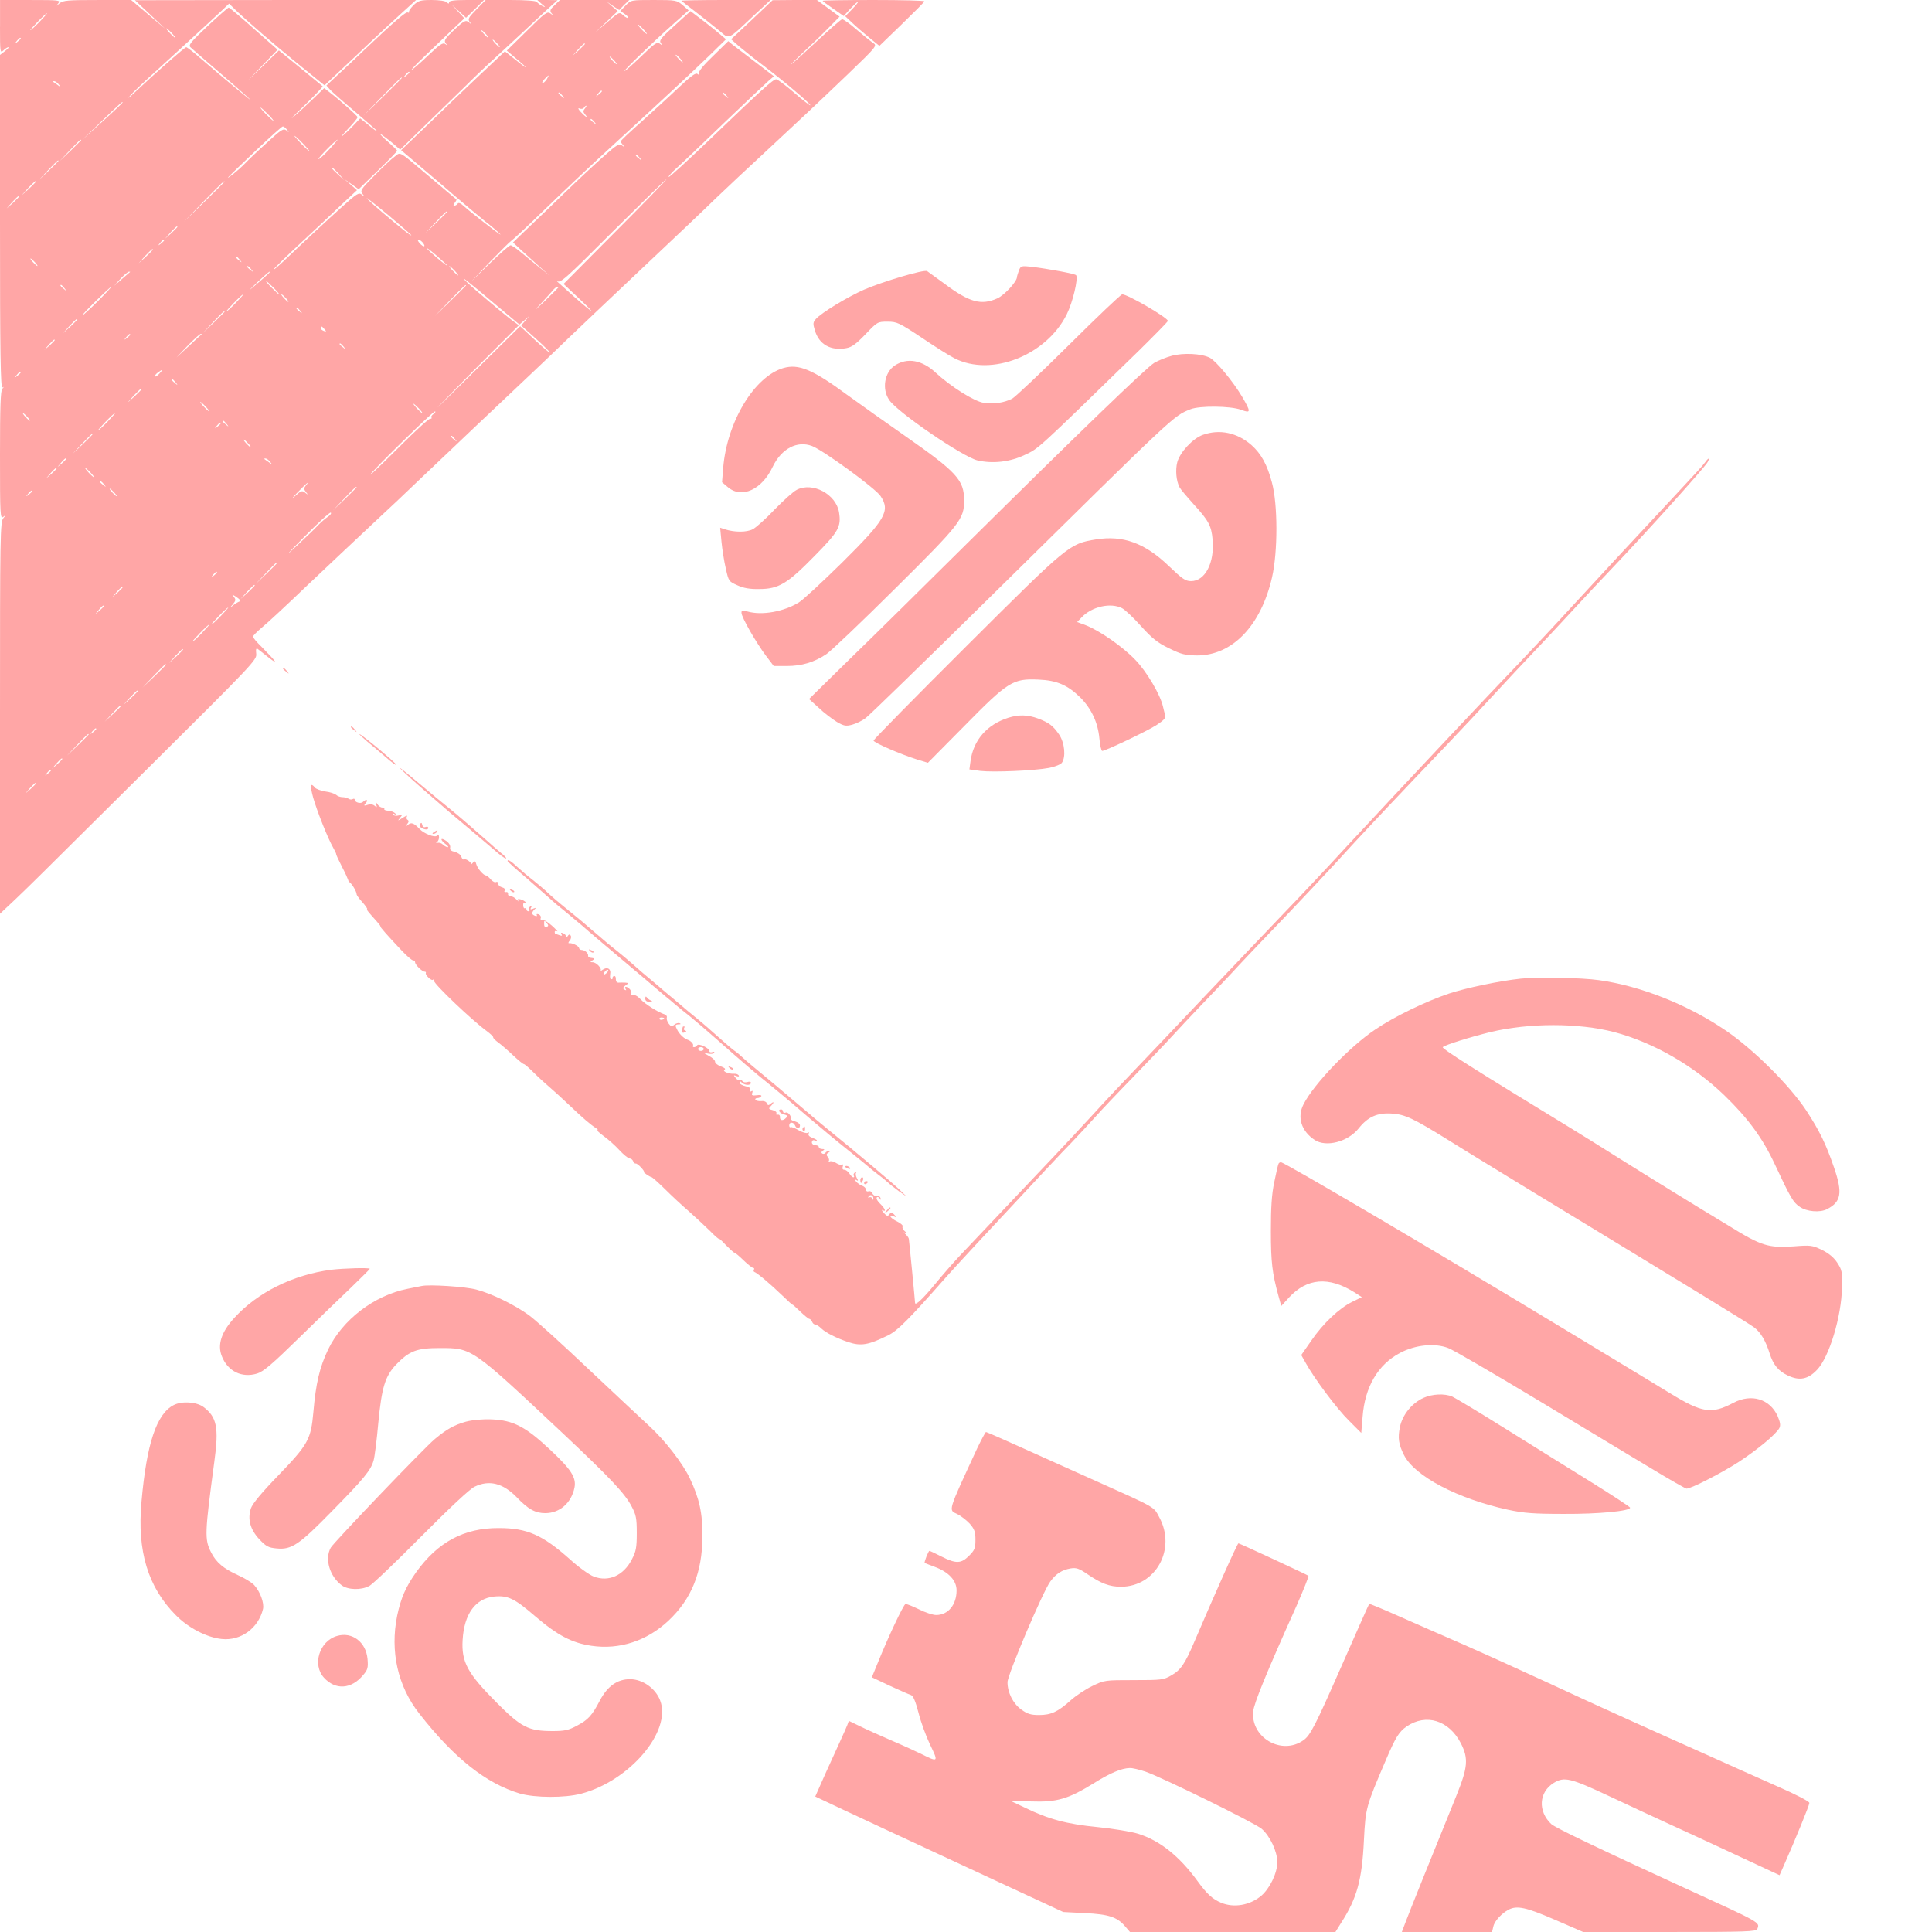 <?xml version="1.0" standalone="no"?>
<!DOCTYPE svg PUBLIC "-//W3C//DTD SVG 20010904//EN"
 "http://www.w3.org/TR/2001/REC-SVG-20010904/DTD/svg10.dtd">
<svg version="1.0" xmlns="http://www.w3.org/2000/svg"
 width="1024pt" height="1024pt" viewBox="0 0 1024 1024"
 preserveAspectRatio="xMidYMid meet">

<g transform="translate(0,1024) scale(0.1,-0.1)"
fill="#ffa6a6" stroke="none">
<path d="M0 10098 c0 -136 1 -141 18 -125 10 10 22 17 27 17 4 0 -4 -9 -19
-21 l-26 -20 0 -885 c0 -701 3 -884 13 -878 9 5 9 4 -1 -7 -9 -10 -12 -95 -12
-352 0 -322 1 -339 18 -326 16 13 16 13 0 -7 -17 -19 -18 -86 -18 -1059 l0
-1038 83 78 c108 104 48 45 701 693 561 557 578 575 574 607 -3 23 0 31 7 26
5 -4 33 -25 60 -47 53 -41 40 -22 -37 56 -27 26 -48 51 -47 56 0 5 21 26 47
48 26 21 133 120 237 220 105 99 260 246 345 325 85 79 205 192 265 250 61 58
187 178 280 266 290 274 397 375 495 470 52 50 226 215 385 365 160 151 340
321 400 380 61 58 168 159 240 225 213 198 292 272 458 431 157 151 157 152
134 167 -13 9 -53 41 -88 71 -35 31 -69 55 -76 54 -7 -2 -65 -53 -130 -113
-65 -61 -127 -117 -138 -125 -11 -8 21 23 70 70 50 46 111 106 137 133 l48 49
-60 44 -60 44 -118 0 -117 -1 -110 -104 -110 -103 44 -39 c25 -21 84 -68 132
-104 109 -83 249 -202 244 -207 -2 -2 -41 28 -86 67 -45 39 -88 71 -95 71 -16
0 -78 -56 -357 -324 -114 -109 -210 -197 -213 -194 -2 3 17 25 43 48 27 24
140 132 253 241 113 108 218 207 234 221 l28 24 -97 74 c-54 41 -109 83 -122
93 l-23 19 -80 -78 c-51 -49 -79 -83 -75 -92 4 -11 2 -12 -8 -4 -9 8 -33 -9
-99 -71 -47 -45 -136 -126 -197 -181 -61 -54 -111 -101 -111 -105 0 -4 6 -13
13 -21 10 -12 9 -12 -6 -1 -15 12 -27 5 -100 -60 -45 -40 -134 -123 -197 -184
-63 -61 -152 -147 -198 -190 l-83 -80 43 -40 c24 -22 68 -62 98 -89 l55 -48
-60 48 c-33 27 -78 63 -99 81 -22 18 -44 33 -50 33 -6 0 -56 -44 -111 -97
l-100 -98 100 105 c55 57 107 109 115 114 8 5 71 63 140 130 159 154 275 263
420 396 214 196 395 364 487 453 l91 89 -56 47 c-31 25 -74 59 -95 74 l-37 28
-85 -77 c-73 -66 -83 -79 -72 -93 10 -14 10 -14 -5 -3 -15 12 -27 4 -102 -69
-47 -45 -86 -79 -86 -75 0 8 157 159 262 252 l78 69 -32 28 c-31 26 -36 27
-153 27 -121 0 -121 0 -149 -29 l-28 -29 23 -16 c13 -8 20 -18 18 -21 -3 -2
-15 4 -26 14 -20 19 -21 18 -84 -36 l-64 -55 60 57 59 56 -29 25 -30 26 33
-23 34 -22 26 27 27 26 -184 0 -183 0 -28 -27 c-24 -22 -27 -30 -17 -43 11
-13 10 -13 -6 -1 -16 12 -28 4 -124 -92 l-107 -105 34 -29 c74 -61 91 -82 25
-30 l-69 55 -136 -128 c-74 -70 -198 -188 -274 -262 l-140 -134 205 -174 c112
-97 220 -187 239 -202 19 -14 53 -42 75 -63 22 -20 -5 -2 -60 41 -55 42 -112
88 -126 101 -17 16 -29 21 -33 14 -4 -6 -12 -11 -18 -11 -6 0 -6 6 2 15 7 9
11 17 9 18 -2 2 -60 50 -128 108 -185 156 -166 144 -198 120 -16 -11 -64 -56
-107 -100 -72 -73 -78 -81 -65 -98 13 -16 12 -17 -4 -4 -15 12 -26 5 -104 -65
-80 -72 -192 -176 -315 -293 -27 -25 -48 -43 -48 -39 0 3 66 68 148 144 81 75
180 169 220 207 l74 69 -34 30 -33 29 38 -27 38 -27 102 99 c56 54 102 102
102 105 0 3 -22 24 -48 47 -27 23 -45 42 -41 42 3 0 28 -19 56 -41 l49 -42
127 124 c70 67 168 164 219 213 50 50 124 120 164 156 39 36 113 104 163 151
50 47 107 100 126 117 l35 31 -54 1 -53 0 23 -21 c23 -19 23 -20 2 -10 -12 6
-25 16 -28 21 -4 6 -62 10 -138 10 l-133 0 -49 -50 c-43 -44 -47 -51 -35 -67
12 -15 12 -16 0 -5 -21 19 -27 16 -86 -39 -46 -44 -52 -54 -42 -68 11 -14 11
-14 -2 -4 -13 9 -29 -2 -93 -63 -43 -41 -82 -74 -85 -74 -4 0 22 28 58 62 36
34 100 96 143 137 l78 74 -33 36 -33 36 38 -35 37 -34 48 47 47 47 -93 0 c-65
0 -92 -4 -92 -12 0 -9 -3 -9 -12 0 -7 7 -40 12 -79 12 -60 0 -71 -3 -96 -26
-15 -15 -27 -31 -25 -36 1 -5 -2 -7 -7 -4 -9 6 -75 -51 -236 -204 -38 -37 -98
-93 -133 -125 l-62 -58 22 -25 c13 -13 74 -67 136 -119 61 -52 112 -97 112
-99 0 -3 -20 11 -45 32 l-46 37 -37 -39 c-20 -21 -46 -46 -57 -54 -11 -8 3 9
30 38 28 29 50 56 50 61 0 7 -90 87 -152 135 l-25 19 -61 -59 c-34 -33 -80
-75 -103 -94 -22 -19 5 9 60 62 55 53 98 99 96 101 -3 2 -56 46 -118 97 l-114
93 -81 -79 -82 -79 78 81 78 81 -126 111 c-69 62 -129 112 -133 112 -4 0 -54
-44 -112 -98 -92 -87 -103 -101 -90 -113 8 -8 67 -59 130 -113 63 -54 142
-123 175 -153 61 -56 -121 95 -250 206 -38 34 -74 61 -78 61 -8 0 -153 -127
-267 -234 -36 -34 -49 -44 -30 -22 19 21 80 79 135 128 103 94 279 255 349
321 l40 38 45 -44 c68 -63 182 -162 299 -258 57 -46 117 -95 133 -108 l29 -23
168 158 c92 88 201 189 242 226 l75 68 -745 0 -745 -1 80 -75 80 -76 -90 76
-90 76 -179 0 c-156 0 -182 -2 -200 -17 -20 -17 -20 -17 -7 0 13 16 4 17 -148
17 l-161 0 0 -142z m210 27 c-24 -25 -46 -45 -49 -45 -3 0 15 20 39 45 24 25
46 45 49 45 3 0 -15 -20 -39 -45z m3200 -40 c13 -14 21 -25 18 -25 -2 0 -15
11 -28 25 -13 14 -21 25 -18 25 2 0 15 -11 28 -25z m-2500 -20 c13 -14 21 -25
18 -25 -2 0 -15 11 -28 25 -13 14 -21 25 -18 25 2 0 15 -11 28 -25z m1665 -5
c10 -11 16 -20 13 -20 -3 0 -13 9 -23 20 -10 11 -16 20 -13 20 3 0 13 -9 23
-20z m-2465 -24 c0 -2 -8 -10 -17 -17 -16 -13 -17 -12 -4 4 13 16 21 21 21 13z
m2525 -26 c10 -11 16 -20 13 -20 -3 0 -13 9 -23 20 -10 11 -16 20 -13 20 3 0
13 -9 23 -20z m465 -3 c0 -2 -15 -16 -32 -33 l-33 -29 29 33 c28 30 36 37 36
29z m505 -77 c10 -11 16 -20 13 -20 -3 0 -13 9 -23 20 -10 11 -16 20 -13 20 3
0 13 -9 23 -20z m-350 -10 c10 -11 16 -20 13 -20 -3 0 -13 9 -23 20 -10 11
-16 20 -13 20 3 0 13 -9 23 -20z m-1085 -64 c0 -2 -8 -10 -17 -17 -16 -13 -17
-12 -4 4 13 16 21 21 21 13z m728 -36 c-7 -11 -17 -20 -22 -20 -5 0 -1 9 9 20
10 11 20 20 22 20 2 0 -2 -9 -9 -20z m-768 7 c0 -1 -46 -47 -102 -102 l-103
-100 100 103 c93 95 105 107 105 99z m-1819 -34 c13 -17 13 -17 -6 -3 -11 8
-22 16 -24 17 -2 2 0 3 6 3 6 0 17 -8 24 -17z m2879 -37 c0 -2 -8 -10 -17 -17
-16 -13 -17 -12 -4 4 13 16 21 21 21 13z m-209 -23 c13 -16 12 -17 -3 -4 -10
7 -18 15 -18 17 0 8 8 3 21 -13z m870 0 c13 -16 12 -17 -3 -4 -10 7 -18 15
-18 17 0 8 8 3 21 -13z m-3201 -36 c0 -2 -48 -48 -107 -101 l-108 -98 105 101
c102 98 110 105 110 98z m2450 -32 c-10 -12 -10 -18 0 -30 21 -25 5 -17 -21
11 -15 16 -18 23 -7 19 9 -4 19 -2 23 4 3 6 9 11 12 11 3 0 0 -7 -7 -15z
m-1680 -30 c19 -19 32 -35 29 -35 -3 0 -20 16 -39 35 -19 19 -32 35 -29 35 3
0 20 -16 39 -35z m1731 -42 c13 -16 12 -17 -3 -4 -10 7 -18 15 -18 17 0 8 8 3
21 -13z m-1630 -40 c13 -16 12 -17 -3 -4 -16 12 -27 5 -105 -67 -49 -44 -99
-92 -113 -107 -14 -15 -43 -41 -65 -58 -49 -37 -44 -32 123 127 73 69 136 126
141 126 5 0 15 -8 22 -17z m84 -73 c21 -22 37 -40 34 -40 -3 0 -23 18 -44 40
-21 22 -37 40 -34 40 3 0 23 -18 44 -40z m-1175 17 c0 -1 -26 -27 -57 -57
l-58 -55 55 58 c50 53 60 62 60 54z m1314 -50 c-27 -29 -52 -52 -56 -50 -6 3
92 102 101 103 2 0 -18 -24 -45 -53z m1647 -44 c13 -16 12 -17 -3 -4 -10 7
-18 15 -18 17 0 8 8 3 21 -13z m-3081 -16 c0 -1 -24 -25 -52 -52 l-53 -50 50
53 c46 48 55 57 55 49z m1486 -69 l29 -33 -32 29 c-18 17 -33 31 -33 33 0 8 8
1 36 -29z m1467 -305 l-276 -278 84 -79 c93 -87 79 -83 -22 6 -91 81 -118 105
-97 89 17 -14 40 6 296 262 153 152 281 277 284 277 4 0 -117 -125 -269 -277z
m-3073 264 c0 -2 -17 -19 -37 -38 l-38 -34 34 38 c33 34 41 42 41 34z m1000 0
c0 -1 -48 -50 -107 -107 l-108 -105 105 108 c97 99 110 112 110 104z m-1090
-80 c0 -2 -15 -16 -32 -33 l-33 -29 29 33 c28 30 36 37 36 29z m1965 -103 c63
-53 115 -98 115 -101 0 -6 -48 32 -159 126 -46 39 -80 71 -77 71 3 0 58 -43
121 -96z m305 23 c0 -1 -26 -27 -57 -57 l-58 -55 55 58 c50 53 60 62 60 54z
m-1430 -80 c0 -2 -15 -16 -32 -33 l-33 -29 29 33 c28 30 36 37 36 29z m-70
-71 c0 -2 -8 -10 -17 -17 -16 -13 -17 -12 -4 4 13 16 21 21 21 13z m1370 -11
c20 -24 6 -28 -15 -5 -10 11 -13 20 -8 20 6 0 16 -7 23 -15z m130 -122 c0 -7
-98 76 -107 90 -4 7 19 -10 50 -37 31 -27 57 -51 57 -53z m-1560 84 c0 -2 -17
-19 -37 -38 l-38 -34 34 38 c33 34 41 42 41 34z m461 -54 c13 -16 12 -17 -3
-4 -17 13 -22 21 -14 21 2 0 10 -8 17 -17z m-1086 -13 c10 -11 16 -20 13 -20
-3 0 -13 9 -23 20 -10 11 -16 20 -13 20 3 0 13 -9 23 -20z m1146 -37 c13 -16
12 -17 -3 -4 -10 7 -18 15 -18 17 0 8 8 3 21 -13z m1079 -8 c13 -14 21 -25 18
-25 -2 0 -15 11 -28 25 -13 14 -21 25 -18 25 2 0 15 -11 28 -25z m-1721 -7
c-2 -2 -22 -19 -44 -38 l-40 -35 34 38 c19 20 39 37 45 37 5 0 7 -1 5 -2z
m731 -11 c-8 -8 -38 -34 -66 -58 -42 -36 -41 -34 9 14 33 31 62 57 66 57 3 0
-1 -6 -9 -13z m1205 -160 l128 -107 26 22 26 23 -21 -25 -22 -25 78 -70 c43
-38 76 -72 74 -74 -2 -2 -38 29 -80 68 l-77 72 -221 -218 c-121 -120 -218
-215 -216 -211 3 4 101 103 217 221 l213 213 -33 24 c-43 32 -204 167 -242
204 -48 47 5 6 150 -117z m-1175 88 c19 -19 32 -35 29 -35 -3 0 -20 16 -39 35
-19 19 -32 35 -29 35 3 0 20 -16 39 -35z m-1109 -2 c13 -16 12 -17 -3 -4 -17
13 -22 21 -14 21 2 0 10 -8 17 -17z m2129 14 c0 -1 -37 -38 -82 -82 l-83 -80
80 83 c74 76 85 87 85 79z m-1950 -82 c-41 -41 -78 -75 -82 -75 -8 0 144 149
152 150 2 0 -29 -34 -70 -75z m2440 72 c0 -1 -33 -34 -72 -72 -57 -54 -62 -58
-22 -15 28 30 57 63 65 72 12 15 29 24 29 15z m-1710 -82 c-24 -25 -46 -45
-49 -45 -3 0 15 20 39 45 24 25 46 45 49 45 3 0 -15 -20 -39 -45z m265 25 c10
-11 16 -20 13 -20 -3 0 -13 9 -23 20 -10 11 -16 20 -13 20 3 0 13 -9 23 -20z
m76 -67 c13 -16 12 -17 -3 -4 -17 13 -22 21 -14 21 2 0 10 -8 17 -17z m-401
-6 c0 -1 -26 -27 -57 -57 l-58 -55 55 58 c50 53 60 62 60 54z m-780 -40 c0 -2
-17 -19 -37 -38 l-38 -34 34 38 c33 34 41 42 41 34z m1310 -52 c11 -13 10 -14
-4 -9 -9 3 -16 10 -16 15 0 13 6 11 20 -6z m-1030 -29 c0 -2 -8 -10 -17 -17
-16 -13 -17 -12 -4 4 13 16 21 21 21 13z m379 2 c-3 -2 -34 -30 -69 -63 l-65
-60 60 63 c33 34 64 62 69 62 5 0 7 -1 5 -2z m-779 -31 c0 -2 -12 -14 -27 -28
l-28 -24 24 28 c23 25 31 32 31 24z m1531 -34 c13 -16 12 -17 -3 -4 -10 7 -18
15 -18 17 0 8 8 3 21 -13z m-976 -143 c-10 -11 -21 -18 -23 -15 -3 3 3 12 14
20 27 20 30 18 9 -5z m-735 6 c0 -2 -8 -10 -17 -17 -16 -13 -17 -12 -4 4 13
16 21 21 21 13z m821 -53 c13 -16 12 -17 -3 -4 -17 13 -22 21 -14 21 2 0 10
-8 17 -17z m-181 -36 c0 -2 -17 -19 -37 -38 l-38 -34 34 38 c33 34 41 42 41
34z m340 -92 c13 -14 21 -25 18 -25 -2 0 -15 11 -28 25 -13 14 -21 25 -18 25
2 0 15 -11 28 -25z m1130 -10 c13 -14 21 -25 18 -25 -2 0 -15 11 -28 25 -13
14 -21 25 -18 25 2 0 15 -11 28 -25z m78 -29 c-10 -7 -15 -16 -11 -19 3 -4 0
-7 -8 -7 -8 0 -81 -67 -164 -150 -82 -82 -151 -148 -152 -146 -6 6 331 336
342 335 6 0 2 -6 -7 -13z m-2153 -16 c10 -11 16 -20 13 -20 -3 0 -13 9 -23 20
-10 11 -16 20 -13 20 3 0 13 -9 23 -20z m425 -25 c-24 -25 -46 -45 -49 -45 -3
0 15 20 39 45 24 25 46 45 49 45 3 0 -15 -20 -39 -45z m631 -12 c13 -16 12
-17 -3 -4 -17 13 -22 21 -14 21 2 0 10 -8 17 -17z m-31 3 c0 -2 -8 -10 -17
-17 -16 -13 -17 -12 -4 4 13 16 21 21 21 13z m-680 -59 c0 -1 -24 -25 -52 -52
l-53 -50 50 53 c46 48 55 57 55 49z m1921 -24 c13 -16 12 -17 -3 -4 -17 13
-22 21 -14 21 2 0 10 -8 17 -17z m-1096 -23 c10 -11 16 -20 13 -20 -3 0 -13 9
-23 20 -10 11 -16 20 -13 20 3 0 13 -9 23 -20z m-965 -83 c0 -2 -10 -12 -22
-23 l-23 -19 19 23 c18 21 26 27 26 19z m1081 -14 c13 -17 13 -17 -6 -3 -11 8
-22 16 -24 17 -2 2 0 3 6 3 6 0 17 -8 24 -17z m-1131 -36 c0 -2 -12 -14 -27
-28 l-28 -24 24 28 c23 25 31 32 31 24z m180 -22 c13 -14 21 -25 18 -25 -2 0
-15 11 -28 25 -13 14 -21 25 -18 25 2 0 15 -11 28 -25z m71 -62 c13 -16 12
-17 -3 -4 -10 7 -18 15 -18 17 0 8 8 3 21 -13z m1069 -8 c-10 -12 -10 -18 1
-32 13 -16 12 -17 -4 -4 -16 13 -22 10 -55 -20 -20 -19 -15 -10 13 19 46 48
73 71 45 37z m270 -8 c0 -1 -28 -29 -62 -62 l-63 -60 60 63 c55 58 65 67 65
59z m-1285 -27 c10 -11 16 -20 13 -20 -3 0 -13 9 -23 20 -10 11 -16 20 -13 20
3 0 13 -9 23 -20z m-435 6 c0 -2 -8 -10 -17 -17 -16 -13 -17 -12 -4 4 13 16
21 21 21 13z m1568 -135 c-14 -9 -38 -30 -54 -47 -16 -17 -69 -68 -119 -114
-61 -57 -46 -40 45 52 74 75 138 134 143 131 5 -3 -2 -13 -15 -22z m-268 -244
c0 -1 -26 -27 -57 -57 l-58 -55 55 58 c50 53 60 62 60 54z m-320 -51 c0 -2 -8
-10 -17 -17 -16 -13 -17 -12 -4 4 13 16 21 21 21 13z m200 -69 c0 -2 -17 -19
-37 -38 l-38 -34 34 38 c33 34 41 42 41 34z m-700 -10 c0 -2 -12 -14 -27 -28
l-28 -24 24 28 c23 25 31 32 31 24z m619 -75 c-8 -3 -23 -12 -34 -21 -20 -16
-20 -16 -1 6 16 20 17 25 5 40 -12 14 -9 14 15 -2 19 -13 24 -20 15 -23z
m-719 -25 c0 -2 -10 -12 -22 -23 l-23 -19 19 23 c18 21 26 27 26 19z m620 -52
c-24 -25 -46 -45 -49 -45 -3 0 15 20 39 45 24 25 46 45 49 45 3 0 -15 -20 -39
-45z m-100 -90 c-24 -25 -46 -45 -49 -45 -3 0 15 20 39 45 24 25 46 45 49 45
3 0 -15 -20 -39 -45z m-100 -88 c0 -2 -17 -19 -37 -38 l-38 -34 34 38 c33 34
41 42 41 34z m-90 -80 c0 -1 -28 -29 -62 -62 l-63 -60 60 63 c55 58 65 67 65
59z m-150 -140 c0 -2 -17 -19 -37 -38 l-38 -34 34 38 c33 34 41 42 41 34z
m-90 -80 c0 -2 -19 -21 -42 -42 l-43 -40 40 43 c36 39 45 47 45 39z m-130
-121 c0 -2 -8 -10 -17 -17 -16 -13 -17 -12 -4 4 13 16 21 21 21 13z m-40 -29
c0 -1 -26 -27 -57 -57 l-58 -55 55 58 c50 53 60 62 60 54z m-140 -130 c0 -2
-12 -14 -27 -28 l-28 -24 24 28 c23 25 31 32 31 24z m-60 -61 c0 -2 -8 -10
-17 -17 -16 -13 -17 -12 -4 4 13 16 21 21 21 13z m-80 -69 c0 -2 -12 -14 -27
-28 l-28 -24 24 28 c23 25 31 32 31 24z"/>
<path d="M3611 10236 c2 -2 38 -30 80 -62 42 -33 97 -76 122 -97 54 -46 42
-51 177 76 l94 87 -239 0 c-131 0 -236 -2 -234 -4z"/>
<path d="M4360 10236 c0 -2 25 -21 56 -42 l56 -39 34 38 c19 20 37 37 41 37 4
0 -10 -17 -30 -38 l-37 -38 37 -35 c21 -20 62 -55 91 -79 l53 -43 118 114 c65
63 119 117 120 122 0 4 -120 7 -269 7 -148 0 -270 -2 -270 -4z"/>
<path d="M5400 8805 c-5 -14 -10 -30 -10 -34 0 -23 -66 -95 -103 -112 -86 -39
-149 -22 -282 78 -44 32 -85 62 -91 66 -16 10 -234 -55 -334 -98 -90 -40 -225
-122 -255 -155 -16 -18 -17 -25 -6 -61 22 -75 85 -110 168 -94 28 5 52 23 100
73 63 66 64 67 117 67 50 0 61 -5 183 -86 71 -48 149 -97 172 -108 195 -100
487 15 595 233 32 64 61 188 50 207 -4 8 -147 34 -236 45 -56 6 -58 5 -68 -21z"/>
<path d="M5665 8411 c-148 -147 -284 -275 -300 -284 -44 -22 -98 -30 -151 -22
-50 7 -175 86 -255 160 -72 67 -150 81 -216 38 -55 -36 -70 -125 -30 -183 43
-65 389 -301 467 -320 81 -19 174 -9 254 30 72 34 59 22 604 553 83 82 152
152 152 156 0 17 -213 141 -242 141 -7 0 -134 -121 -283 -269z"/>
<path d="M6210 8354 c-30 -8 -71 -25 -92 -37 -42 -25 -405 -376 -993 -958
-220 -218 -498 -493 -619 -610 l-218 -214 52 -47 c28 -27 71 -59 95 -74 38
-22 48 -24 82 -15 21 6 53 21 71 35 18 13 308 295 645 627 1010 996 984 972
1077 1010 48 19 211 18 268 -3 53 -20 53 -12 5 70 -48 81 -138 189 -171 206
-44 22 -140 27 -202 10z"/>
<path d="M4151 8289 c-154 -46 -298 -286 -318 -529 l-6 -76 32 -27 c73 -61
180 -12 237 110 46 95 129 139 208 109 60 -23 337 -225 363 -265 53 -79 27
-124 -204 -353 -104 -102 -206 -197 -229 -211 -80 -49 -195 -70 -272 -48 -27
8 -32 7 -32 -7 0 -23 78 -159 130 -228 l41 -54 69 0 c80 0 146 20 210 63 25
17 188 172 363 346 347 344 367 370 367 468 0 109 -38 150 -311 341 -102 71
-241 170 -310 220 -182 134 -256 165 -338 141z"/>
<path d="M6375 7935 c-53 -19 -120 -91 -135 -144 -11 -41 -6 -100 12 -134 5
-10 39 -50 74 -89 79 -86 95 -115 101 -188 11 -122 -39 -220 -114 -220 -30 0
-46 11 -118 80 -127 122 -243 164 -386 141 -142 -23 -146 -27 -686 -565 -271
-270 -493 -496 -493 -501 0 -11 143 -73 232 -101 l56 -17 194 196 c231 235
257 251 391 245 99 -4 156 -29 224 -96 58 -59 92 -131 100 -216 3 -36 10 -66
15 -66 17 0 234 103 286 136 39 25 52 39 48 52 -3 9 -8 31 -12 47 -14 63 -87
187 -148 249 -66 69 -189 154 -261 182 l-46 17 23 24 c54 58 155 81 216 49 15
-8 60 -50 100 -95 58 -64 87 -88 148 -117 65 -32 84 -37 147 -38 188 -1 340
157 399 414 31 135 31 389 -1 504 -25 94 -57 151 -107 196 -76 67 -170 87
-259 55z"/>
<path d="M9037 7789 c-14 -19 -32 -39 -186 -204 -174 -186 -334 -358 -506
-545 -103 -113 -236 -254 -294 -315 -128 -132 -628 -664 -911 -969 -112 -122
-261 -280 -330 -351 -69 -72 -253 -265 -410 -430 -156 -165 -327 -345 -380
-400 -53 -55 -155 -163 -225 -240 -71 -77 -163 -176 -205 -220 -91 -96 -433
-457 -507 -535 -28 -30 -86 -96 -127 -146 -65 -79 -106 -117 -106 -99 0 10
-31 328 -33 339 -1 6 -9 17 -17 24 -13 12 -13 13 0 7 9 -4 7 0 -4 9 -10 8 -15
19 -12 25 4 5 -9 17 -29 27 -35 16 -50 39 -18 27 15 -6 16 -5 3 9 -13 14 -17
15 -26 2 -9 -12 -14 -10 -30 8 -10 12 -13 18 -6 14 21 -12 13 9 -13 34 -13 12
-22 27 -18 33 3 5 9 3 15 -4 8 -11 9 -11 5 1 -2 8 -12 14 -21 12 -9 -2 -19 4
-22 13 -4 9 -13 14 -20 11 -8 -3 -14 1 -14 9 0 7 -9 16 -19 20 -11 3 -25 13
-33 22 -11 14 -11 16 0 9 11 -7 12 -4 3 11 -6 11 -7 24 -3 28 4 5 1 5 -6 1 -7
-4 -10 -12 -7 -17 4 -5 2 -9 -2 -9 -5 0 -14 9 -21 20 -7 11 -19 20 -27 20 -9
0 -12 6 -8 18 3 9 2 14 -2 9 -5 -4 -19 0 -32 8 -13 9 -29 13 -36 9 -7 -4 -9
-4 -5 1 4 4 3 15 -4 22 -9 11 -9 17 3 24 9 5 10 9 2 9 -6 0 -15 -5 -18 -10 -4
-6 -11 -7 -17 -4 -6 4 -5 10 3 15 11 7 10 9 -3 9 -10 0 -18 5 -18 10 0 6 -8
10 -18 10 -10 0 -19 7 -19 15 0 9 6 14 14 11 7 -3 13 -3 13 0 0 2 -12 9 -26
14 -15 6 -22 14 -18 22 4 7 3 8 -5 4 -6 -4 -28 2 -47 13 -20 12 -39 19 -43 17
-4 -3 -8 1 -8 9 0 20 23 19 31 0 7 -19 26 -19 26 0 0 8 -11 17 -25 21 -13 3
-24 9 -23 13 3 16 -15 39 -28 34 -8 -3 -14 0 -14 6 0 6 -4 11 -10 11 -20 0 -9
-20 14 -26 19 -5 22 -9 13 -18 -16 -18 -34 -16 -33 3 1 9 -5 15 -12 13 -8 -1
-11 2 -7 7 3 6 -5 13 -19 17 -22 5 -24 8 -11 21 19 19 19 29 0 13 -12 -10 -16
-9 -20 2 -4 9 -16 14 -30 12 -14 -1 -27 2 -31 7 -3 5 2 9 10 9 8 0 17 4 21 10
3 5 -7 8 -24 5 -24 -3 -29 0 -24 12 4 11 2 14 -5 9 -8 -4 -10 -2 -6 7 3 10 -5
16 -25 20 -17 4 -31 12 -31 19 0 9 3 9 12 0 15 -15 48 -16 48 -1 0 6 -8 8 -19
4 -11 -3 -22 -1 -26 5 -3 6 -10 8 -15 5 -4 -3 -14 3 -21 12 -12 15 -12 16 4
10 11 -4 16 -3 12 4 -4 5 -14 9 -23 8 -28 -2 -65 13 -52 21 8 5 0 11 -19 18
-17 6 -31 17 -31 25 0 8 -15 22 -33 31 -29 16 -30 17 -5 12 15 -3 30 -2 33 4
3 6 -1 7 -9 4 -9 -3 -16 -1 -16 5 0 16 -57 43 -65 31 -3 -6 -11 -10 -16 -10
-6 0 -8 3 -6 8 5 7 -11 26 -28 31 -18 6 -40 26 -53 48 -16 30 -15 33 6 34 11
0 12 2 4 6 -7 3 -20 -1 -28 -8 -14 -11 -18 -10 -30 6 -8 11 -12 25 -10 31 3 7
-3 15 -12 18 -35 11 -104 55 -128 81 -15 16 -31 24 -40 21 -9 -3 -12 -2 -9 5
4 5 1 16 -5 24 -15 18 -34 20 -24 3 5 -7 3 -8 -6 -3 -10 6 -9 11 5 22 18 13
18 13 -1 15 -10 0 -26 1 -35 0 -9 -1 -15 6 -15 18 1 11 -3 18 -9 17 -5 -1 -9
-5 -8 -9 2 -5 -2 -8 -7 -8 -6 0 -8 11 -6 26 6 30 -16 42 -42 23 -9 -7 -14 -9
-9 -4 9 11 -22 45 -42 45 -14 0 -14 2 -1 10 15 9 14 11 -12 14 -7 1 -12 6 -11
11 2 13 -18 30 -34 30 -7 0 -13 5 -14 10 0 11 -38 29 -53 26 -5 -1 -4 5 3 13
7 8 10 20 6 27 -6 8 -10 7 -16 -2 -5 -9 -9 -10 -9 -3 0 7 -7 15 -16 18 -10 4
-13 2 -8 -6 5 -8 2 -9 -10 -5 -10 4 -20 7 -22 7 -2 0 -4 5 -4 11 0 5 6 7 13 3
6 -3 -6 10 -28 30 -22 19 -45 34 -52 31 -7 -2 -10 2 -7 9 3 7 -2 16 -11 20 -9
3 -13 2 -10 -4 3 -6 -1 -7 -9 -4 -19 7 -20 16 -4 33 11 10 9 11 -6 5 -15 -6
-17 -4 -11 6 5 9 4 11 -4 6 -6 -4 -9 -12 -6 -17 4 -5 1 -9 -4 -9 -6 0 -11 5
-11 11 0 5 -4 8 -8 5 -4 -2 -9 4 -9 15 -1 12 3 17 9 13 6 -4 8 -3 5 3 -4 6
-16 13 -27 16 -15 4 -19 2 -13 -7 4 -6 1 -4 -9 6 -9 10 -23 18 -32 18 -9 0
-15 6 -13 13 1 6 -4 11 -11 9 -8 -1 -11 2 -7 8 4 7 -2 14 -14 17 -12 3 -21 12
-21 20 0 8 -5 11 -11 8 -5 -4 -18 3 -28 14 -10 12 -21 21 -25 21 -13 0 -44 35
-51 58 -5 19 -9 21 -18 10 -7 -7 -11 -12 -10 -9 5 8 -28 32 -36 26 -5 -3 -12
3 -16 14 -3 11 -19 22 -34 26 -20 4 -28 11 -25 23 2 10 -6 25 -21 35 -14 10
-25 13 -25 8 0 -5 10 -17 22 -25 12 -9 17 -16 11 -16 -6 0 -18 6 -25 13 -7 8
-20 12 -28 10 -10 -3 -11 -2 -4 4 6 4 11 16 11 25 0 13 -4 15 -12 8 -12 -10
-66 11 -90 35 -31 33 -45 38 -62 24 -16 -13 -17 -12 -5 3 9 11 10 18 2 23 -6
3 -7 12 -3 18 4 7 -6 3 -22 -7 -28 -18 -29 -18 -15 -1 14 17 13 18 -7 13 -13
-4 -26 -1 -30 4 -4 7 -1 8 8 3 11 -6 11 -5 3 5 -7 6 -23 13 -37 13 -14 1 -23
5 -20 10 2 4 -3 7 -11 7 -8 0 -20 8 -26 18 -11 16 -11 16 -6 -2 5 -16 4 -17
-8 -7 -9 8 -24 10 -38 5 -20 -6 -21 -5 -9 10 15 17 2 23 -15 6 -12 -12 -44 -3
-44 12 0 5 -5 6 -10 3 -6 -4 -16 -3 -23 2 -7 4 -21 8 -32 8 -11 0 -26 5 -33
12 -7 6 -32 15 -57 18 -24 4 -50 13 -56 21 -24 29 -27 12 -9 -54 20 -70 77
-215 107 -267 9 -16 16 -31 15 -33 -1 -1 12 -30 30 -65 18 -34 32 -66 33 -70
0 -4 5 -11 10 -15 12 -9 35 -48 35 -61 0 -5 13 -24 30 -42 16 -18 28 -35 26
-37 -4 -4 2 -11 52 -67 12 -14 21 -25 18 -25 -5 0 40 -51 111 -126 28 -30 56
-54 62 -54 6 0 11 -4 11 -10 0 -13 37 -50 51 -50 5 0 8 -3 6 -7 -5 -10 30 -43
37 -36 3 4 6 1 6 -5 0 -18 202 -210 280 -267 19 -14 35 -29 34 -33 -1 -4 12
-17 29 -29 16 -12 51 -42 77 -67 27 -25 52 -46 57 -46 4 0 29 -22 55 -48 26
-26 64 -60 84 -77 19 -16 66 -59 104 -95 67 -64 111 -102 140 -120 8 -5 11
-10 6 -10 -5 0 10 -14 33 -31 24 -17 61 -50 84 -75 22 -24 47 -44 54 -44 8 0
16 -7 19 -15 4 -8 9 -13 13 -12 3 2 16 -7 28 -20 12 -13 19 -23 15 -23 -8 0
30 -27 41 -29 4 0 36 -29 71 -63 35 -35 92 -88 127 -118 34 -30 84 -77 111
-103 26 -27 48 -46 48 -42 0 3 17 -12 38 -35 22 -22 42 -40 45 -40 4 0 26 -18
48 -40 23 -22 46 -40 51 -40 5 0 7 -4 4 -9 -4 -5 -2 -11 3 -13 15 -5 88 -67
148 -125 29 -28 53 -50 53 -48 0 3 18 -14 40 -35 23 -22 45 -40 49 -40 5 0 11
-7 15 -15 3 -8 10 -15 16 -15 6 0 21 -9 33 -21 24 -23 80 -51 142 -72 68 -23
108 -16 213 36 49 24 108 83 301 302 49 56 246 268 411 444 90 97 169 181 175
187 5 6 42 45 81 85 39 41 97 103 129 139 32 36 126 135 209 220 83 86 173
180 200 210 27 30 95 102 150 160 56 58 133 139 171 180 37 41 123 131 189
200 122 126 346 364 446 475 78 85 276 295 501 530 98 103 151 160 289 309 30
33 96 103 146 156 50 52 149 158 220 235 71 77 170 183 220 235 186 195 489
532 505 561 13 25 4 24 -14 -2z m-6138 -2443 c9 -10 8 -15 -2 -19 -8 -3 -13 3
-13 14 0 23 0 23 15 5z m319 -260 c-7 -8 -15 -12 -17 -11 -5 6 10 25 20 25 5
0 4 -6 -3 -14z m302 -242 c0 -8 -19 -13 -24 -6 -3 5 1 9 9 9 8 0 15 -2 15 -3z
m210 -164 c0 -5 -7 -10 -15 -10 -8 0 -15 5 -15 10 0 6 7 10 15 10 8 0 15 -4
15 -10z m899 -793 c0 -9 -2 -8 -6 1 -2 6 -10 9 -15 6 -7 -4 -8 -2 -4 5 9 13
26 5 25 -12z"/>
<path d="M4223 7644 c-18 -9 -70 -56 -117 -104 -46 -49 -99 -96 -116 -105 -33
-17 -97 -17 -149 0 l-24 8 7 -74 c4 -41 14 -105 23 -143 15 -67 16 -68 61 -88
32 -15 67 -21 115 -20 104 0 150 28 294 175 129 131 142 155 130 232 -16 96
-140 162 -224 119z"/>
<path d="M1500 6696 c0 -2 8 -10 18 -17 15 -13 16 -12 3 4 -13 16 -21 21 -21
13z"/>
<path d="M5345 6436 c-114 -36 -186 -119 -201 -230 l-6 -44 58 -8 c68 -8 286
1 365 16 30 6 60 18 67 27 22 30 15 106 -14 149 -32 47 -54 64 -113 86 -54 20
-101 21 -156 4z"/>
<path d="M1860 6386 c0 -2 8 -10 18 -17 15 -13 16 -12 3 4 -13 16 -21 21 -21
13z"/>
<path d="M1945 6311 c28 -23 74 -62 103 -87 28 -25 52 -42 52 -37 -1 9 -176
155 -194 162 -6 2 12 -15 39 -38z"/>
<path d="M2145 6144 c40 -38 144 -129 240 -211 28 -23 61 -51 75 -63 14 -12
45 -38 69 -58 25 -21 66 -56 93 -79 27 -24 53 -43 59 -43 6 0 -4 12 -23 27
-18 15 -53 45 -78 68 -70 62 -170 148 -198 170 -33 26 -105 86 -162 134 -25
21 -61 51 -80 66 -31 24 -30 23 5 -11z"/>
<path d="M2227 5873 c-4 -6 -2 -15 5 -20 20 -12 38 -12 38 -1 0 6 -6 8 -14 5
-9 -4 -16 1 -18 11 -2 12 -6 13 -11 5z"/>
<path d="M2300 5830 c-9 -6 -10 -10 -3 -10 6 0 15 5 18 10 8 12 4 12 -15 0z"/>
<path d="M2690 5676 c0 -2 46 -44 103 -92 56 -49 111 -97 122 -107 11 -11 54
-47 95 -80 41 -34 77 -64 80 -67 3 -3 50 -44 105 -90 55 -46 147 -124 205
-173 58 -49 116 -99 130 -110 14 -11 39 -32 55 -46 17 -14 50 -41 73 -59 47
-39 65 -54 147 -126 121 -107 221 -193 270 -231 27 -22 61 -50 75 -62 14 -11
75 -63 135 -115 61 -52 157 -132 215 -178 58 -46 107 -87 110 -90 3 -3 21 -17
40 -32 19 -14 44 -34 55 -44 11 -11 38 -32 60 -48 l40 -28 -40 39 c-34 33
-244 210 -384 323 -48 39 -65 54 -131 110 -45 39 -238 201 -274 230 -10 8 -28
24 -40 35 -11 11 -30 27 -42 35 -12 8 -54 44 -94 80 -40 36 -84 74 -98 85 -23
18 -80 66 -142 119 -14 11 -55 46 -90 76 -36 30 -86 72 -111 95 -25 22 -65 56
-89 75 -25 19 -79 64 -120 100 -41 36 -97 83 -125 105 -62 50 -100 82 -139
119 -17 15 -47 40 -66 55 -19 14 -53 43 -75 63 -36 34 -55 46 -55 34z"/>
<path d="M2707 5519 c7 -7 15 -10 18 -7 3 3 -2 9 -12 12 -14 6 -15 5 -6 -5z"/>
<path d="M3127 5199 c7 -7 15 -10 18 -7 3 3 -2 9 -12 12 -14 6 -15 5 -6 -5z"/>
<path d="M8060 5053 c-113 -12 -289 -49 -380 -79 -122 -41 -290 -122 -390
-190 -135 -90 -327 -290 -381 -397 -35 -68 -12 -142 59 -189 61 -40 176 -10
233 61 48 61 99 84 174 79 72 -4 117 -26 307 -144 68 -43 276 -170 463 -284
878 -534 1122 -683 1153 -706 34 -26 61 -71 82 -139 19 -59 45 -91 95 -115 62
-30 108 -21 156 30 64 67 129 281 132 436 2 83 0 93 -25 131 -18 28 -45 50
-81 68 -52 25 -60 26 -150 19 -135 -9 -171 2 -344 109 -82 49 -218 133 -303
185 -85 52 -213 132 -285 177 -71 45 -188 118 -260 162 -484 295 -676 416
-668 423 11 12 151 55 253 80 206 49 465 49 655 0 207 -55 419 -176 584 -335
125 -121 202 -225 267 -364 85 -182 99 -205 134 -228 36 -25 106 -31 143 -12
76 39 84 86 38 220 -44 128 -77 195 -148 304 -89 134 -279 323 -426 423 -201
137 -450 236 -672 267 -90 13 -326 18 -415 8z"/>
<path d="M3420 4948 c0 -12 7 -18 23 -17 15 0 17 2 7 6 -8 3 -18 11 -22 17 -5
7 -8 4 -8 -6z"/>
<path d="M3619 4798 c-8 -27 -5 -36 9 -30 10 4 12 7 4 10 -7 2 -10 8 -6 13 3
5 3 9 0 9 -3 0 -6 -1 -7 -2z"/>
<path d="M3867 4579 c7 -7 15 -10 18 -7 3 3 -2 9 -12 12 -14 6 -15 5 -6 -5z"/>
<path d="M4255 4261 c-3 -5 -2 -12 3 -15 5 -3 9 1 9 9 0 17 -3 19 -12 6z"/>
<path d="M6777 4073 c-3 -5 -13 -48 -23 -98 -14 -66 -18 -135 -18 -260 0 -165
7 -223 40 -343 l15 -54 42 46 c95 102 209 111 343 28 l42 -27 -51 -25 c-69
-34 -154 -114 -217 -206 l-53 -76 23 -41 c45 -82 165 -243 230 -307 l65 -65 7
85 c12 159 81 277 198 339 81 43 184 54 256 26 25 -9 239 -134 477 -277 238
-144 509 -307 604 -364 94 -57 177 -104 182 -104 25 0 190 85 279 143 100 66
195 145 213 178 7 14 5 30 -9 63 -41 91 -139 121 -234 71 -117 -62 -166 -54
-339 52 -68 42 -167 101 -219 133 -52 31 -234 142 -405 245 -630 381 -1418
845 -1436 845 -4 0 -10 -3 -12 -7z"/>
<path d="M4480 4056 c0 -2 7 -7 16 -10 8 -3 12 -2 9 4 -6 10 -25 14 -25 6z"/>
<path d="M4560 3985 c0 -8 2 -15 4 -15 2 0 6 7 10 15 3 8 1 15 -4 15 -6 0 -10
-7 -10 -15z"/>
<path d="M4580 3969 c0 -5 5 -7 10 -4 6 3 10 8 10 11 0 2 -4 4 -10 4 -5 0 -10
-5 -10 -11z"/>
<path d="M4699 3823 c-13 -16 -12 -17 4 -4 16 13 21 21 13 21 -2 0 -10 -8 -17
-17z"/>
<path d="M1755 3510 c-203 -27 -390 -120 -513 -255 -69 -75 -91 -143 -66 -204
31 -79 106 -116 187 -91 33 10 79 49 222 189 99 97 224 218 278 269 53 51 97
95 97 97 0 7 -137 3 -205 -5z"/>
<path d="M2235 3424 c-11 -2 -45 -9 -75 -15 -177 -35 -345 -164 -421 -322 -45
-94 -65 -179 -78 -331 -13 -145 -27 -171 -186 -336 -89 -92 -136 -149 -145
-174 -19 -58 -4 -112 44 -164 37 -39 49 -45 92 -49 79 -8 119 19 292 196 173
176 207 218 222 270 6 20 17 109 25 198 18 189 36 249 95 311 70 72 109 87
230 87 173 0 167 4 652 -451 252 -237 330 -320 365 -387 24 -45 28 -63 28
-142 0 -78 -4 -98 -26 -140 -44 -86 -123 -121 -202 -91 -24 9 -81 50 -127 92
-145 129 -226 165 -376 165 -184 1 -324 -74 -439 -235 -55 -78 -80 -135 -100
-230 -38 -188 3 -373 117 -518 185 -237 355 -371 533 -424 80 -23 238 -24 325
-1 258 68 481 331 419 494 -24 64 -93 113 -160 113 -67 0 -119 -37 -159 -112
-42 -81 -63 -104 -125 -136 -41 -22 -63 -27 -125 -27 -130 0 -167 19 -301 154
-151 152 -184 212 -177 329 8 138 68 220 167 230 73 7 108 -10 217 -104 119
-102 196 -142 299 -157 148 -22 294 26 408 133 122 115 179 255 180 445 1 126
-16 202 -67 310 -38 80 -131 200 -215 277 -32 29 -174 163 -317 297 -142 135
-286 265 -319 289 -73 54 -199 116 -280 137 -59 16 -251 28 -290 19z"/>
<path d="M7545 2831 c-62 -28 -111 -89 -125 -154 -12 -59 -7 -92 21 -148 56
-113 285 -233 552 -291 84 -18 136 -22 297 -22 182 -1 350 15 350 33 0 4 -93
65 -207 136 -115 71 -320 199 -458 285 -137 86 -263 161 -278 168 -40 17 -106
14 -152 -7z"/>
<path d="M921 2793 c-91 -46 -144 -205 -171 -512 -24 -262 34 -453 182 -602
66 -67 164 -118 243 -126 102 -11 195 58 219 159 7 32 -15 92 -47 127 -12 13
-51 37 -87 53 -74 33 -114 67 -140 118 -37 71 -35 101 16 483 25 181 13 237
-58 290 -37 27 -114 32 -157 10z"/>
<path d="M2470 2705 c-64 -18 -104 -41 -165 -92 -58 -48 -536 -548 -552 -576
-33 -60 -6 -152 59 -200 33 -24 102 -26 145 -3 17 8 139 125 273 260 156 157
259 253 285 266 78 38 151 19 224 -56 60 -63 98 -84 151 -84 77 0 139 55 155
136 10 53 -18 96 -129 200 -131 123 -196 156 -309 161 -52 2 -102 -3 -137 -12z"/>
<path d="M5179 2563 c-158 -342 -153 -325 -105 -348 20 -10 49 -33 66 -51 25
-29 30 -43 30 -85 0 -45 -4 -55 -34 -85 -42 -42 -69 -43 -146 -4 -33 17 -61
30 -64 30 -5 0 -29 -60 -25 -64 2 -1 27 -11 54 -21 73 -27 115 -72 115 -124 0
-77 -45 -131 -108 -131 -18 0 -60 14 -93 31 -33 16 -65 29 -70 27 -11 -4 -91
-174 -144 -305 l-34 -83 95 -45 c52 -24 102 -46 112 -49 12 -4 24 -32 40 -93
12 -49 40 -125 62 -171 45 -93 44 -94 -50 -47 -25 12 -94 44 -155 70 -60 26
-136 60 -168 76 l-58 28 -8 -22 c-5 -12 -20 -47 -34 -77 -14 -30 -50 -111 -81
-178 l-55 -124 127 -60 c70 -33 366 -171 657 -306 l530 -246 115 -6 c127 -6
172 -21 214 -71 l25 -29 544 0 545 0 30 48 c84 130 111 228 121 437 9 174 10
178 118 430 50 117 68 146 108 174 104 71 225 33 288 -89 41 -81 37 -127 -24
-278 -142 -350 -248 -613 -267 -664 l-22 -58 239 0 239 0 7 29 c6 29 44 70 82
90 44 22 92 12 244 -54 l150 -65 458 0 c409 0 460 2 465 16 14 36 24 30 -389
219 -464 213 -681 317 -703 337 -72 68 -66 169 13 218 56 34 87 27 296 -71
107 -50 241 -113 299 -139 58 -26 217 -100 353 -163 l249 -116 23 52 c62 140
135 319 135 331 0 8 -71 45 -172 89 -95 42 -274 122 -398 178 -124 55 -308
138 -410 184 -102 46 -286 130 -410 188 -124 57 -319 146 -435 197 -115 50
-277 121 -358 157 -81 36 -149 64 -150 62 -2 -2 -66 -146 -142 -319 -146 -332
-170 -378 -207 -404 -115 -81 -279 14 -266 153 5 44 68 200 230 560 37 85 66
156 63 159 -5 5 -365 172 -371 172 -6 0 -131 -281 -233 -520 -50 -118 -73
-152 -123 -180 -41 -24 -52 -25 -198 -25 -153 0 -156 0 -220 -31 -36 -17 -87
-51 -115 -76 -68 -61 -104 -78 -168 -78 -44 0 -62 6 -94 29 -44 32 -73 90 -73
145 0 39 188 482 227 534 31 42 62 61 107 69 31 5 45 0 89 -30 73 -50 118 -67
179 -67 185 1 294 201 202 369 -30 56 -13 47 -339 193 -110 49 -284 128 -387
174 -102 46 -189 84 -192 84 -3 0 -24 -39 -47 -87z m892 -1713 c87 -30 578
-271 616 -303 44 -38 83 -120 83 -177 0 -58 -40 -140 -86 -179 -61 -50 -144
-64 -212 -36 -46 20 -74 45 -125 115 -96 132 -200 215 -316 251 -36 11 -133
27 -214 35 -164 16 -260 42 -385 103 l-78 37 111 -4 c136 -5 197 13 330 95 89
56 149 81 193 82 12 1 50 -8 83 -19z"/>
<path d="M1786 1569 c-93 -27 -132 -152 -69 -221 61 -67 145 -62 208 14 24 28
27 39 23 85 -8 90 -82 146 -162 122z"/>
</g>
</svg>
